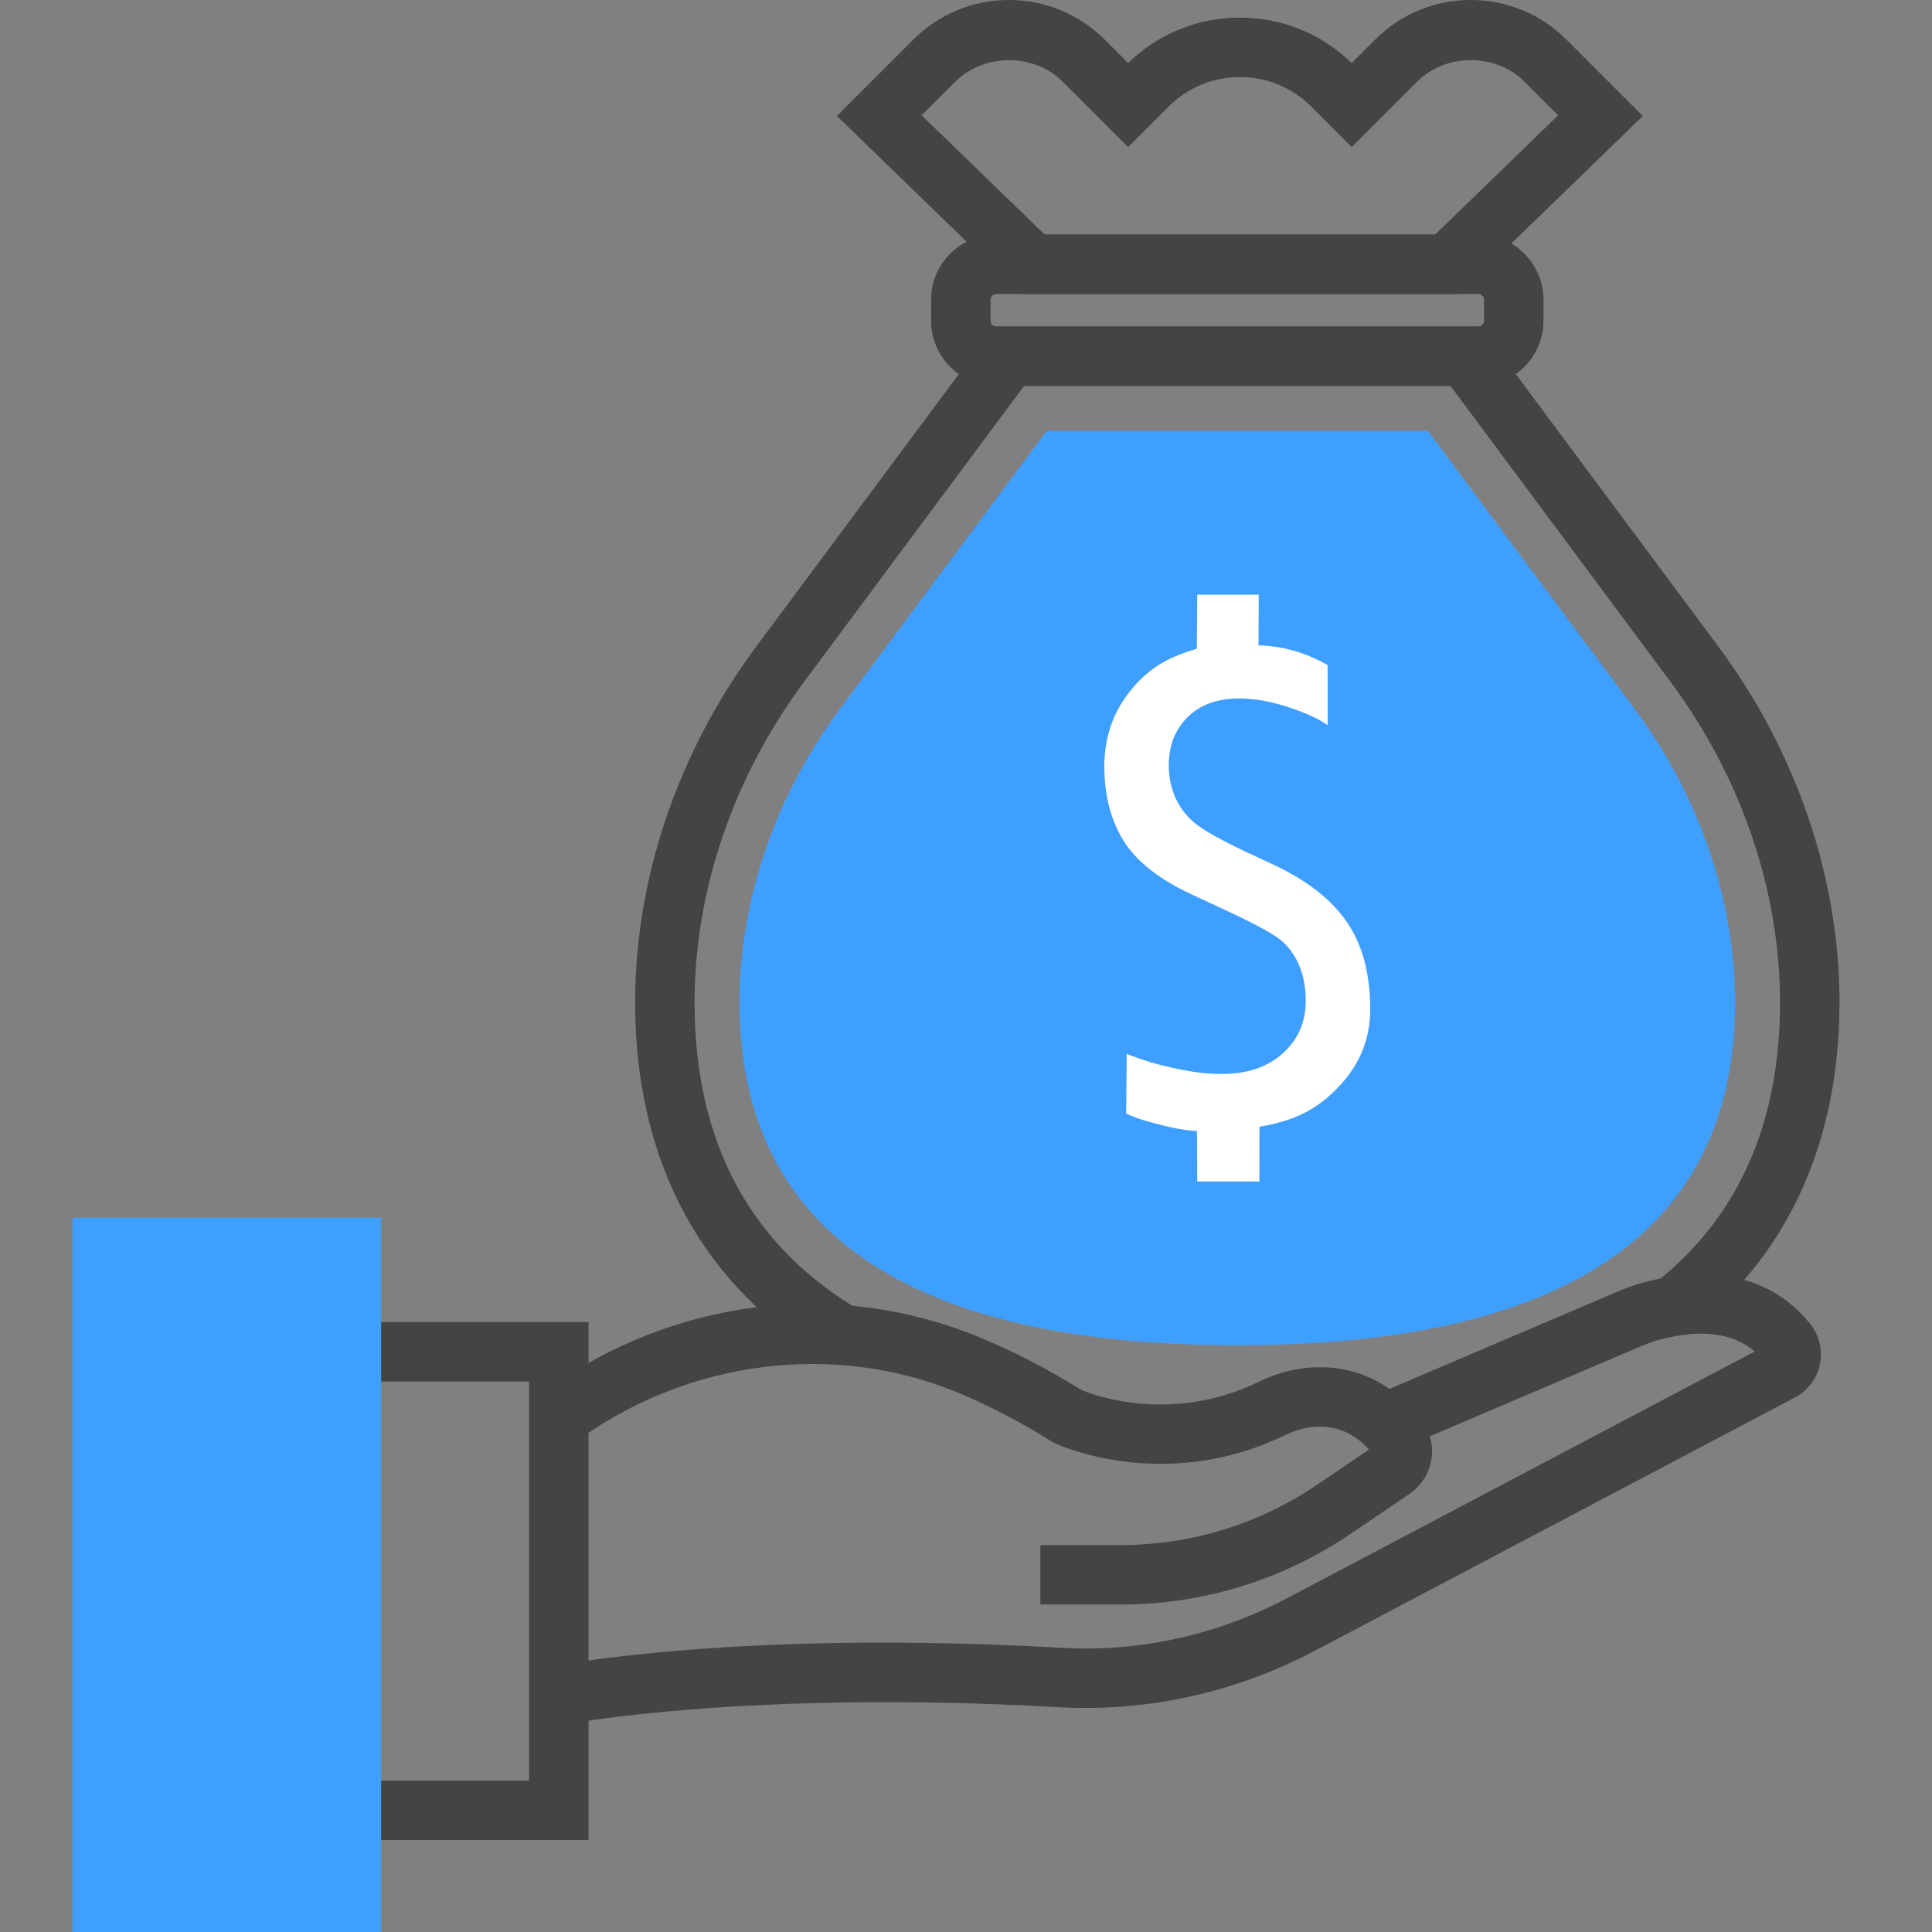 <?xml version="1.0" encoding="utf-8"?>
<!-- Generator: Adobe Illustrator 15.0.0, SVG Export Plug-In . SVG Version: 6.00 Build 0)  -->
<!DOCTYPE svg PUBLIC "-//W3C//DTD SVG 1.1//EN" "http://www.w3.org/Graphics/SVG/1.1/DTD/svg11.dtd">
<svg version="1.1" id="Layer_1" xmlns="http://www.w3.org/2000/svg" xmlns:xlink="http://www.w3.org/1999/xlink" x="0px" y="0px"
	 width="80px" height="80px" viewBox="0 0 80 80" enable-background="new 0 0 80 80" xml:space="preserve">
<rect x="0" y="0" width="80" height="80" fill="#808080" stroke="none"/>
<g id="XMLID_1043_">
	<g id="XMLID_1053_">
		<path fill="#3F9FFF" d="M51.233,55.704c-13.654,0-20.589-4.762-20.612-14.156c-0.01-4.242,1.469-8.575,4.164-12.2l8.555-11.505
			h15.787l8.555,11.505c2.695,3.625,4.174,7.958,4.163,12.2C71.822,50.942,64.887,55.704,51.233,55.704z"/>
	</g>
	<g id="XMLID_1051_">
		<path fill="#FFFFFF" d="M49.564,46.835c-0.613-0.035-1.154-0.166-1.599-0.28c-0.452-0.116-0.89-0.237-1.332-0.445l0.022-2.466
			c0.771,0.287,1.088,0.388,1.871,0.567c0.877,0.2,1.488,0.258,2.085,0.258c1.041,0,1.877-0.284,2.509-0.854
			s0.948-1.294,0.948-2.176c0-0.551-0.092-1.04-0.273-1.468c-0.184-0.427-0.433-0.771-0.748-1.034
			c-0.316-0.262-1.034-0.656-2.155-1.181l-1.574-0.733c-1.335-0.624-2.267-1.362-2.797-2.216c-0.529-0.854-0.793-1.881-0.793-3.083
			c0-1.237,0.389-2.314,1.167-3.229c0.778-0.917,1.566-1.304,2.663-1.632l0.016-2.239h2.548l-0.011,2.099
			c1.214,0.03,2.16,0.417,2.863,0.817l0.001,2.489c-0.354-0.258-0.898-0.507-1.627-0.747c-0.729-0.241-1.405-0.361-2.028-0.361
			c-0.908,0-1.621,0.258-2.143,0.773c-0.521,0.517-0.78,1.179-0.78,1.989c0,0.498,0.094,0.951,0.28,1.361
			c0.187,0.409,0.454,0.756,0.801,1.041c0.348,0.286,1.022,0.667,2.028,1.147l1.228,0.574c1.389,0.65,2.401,1.444,3.043,2.382
			c0.641,0.938,0.961,2.143,0.961,3.61c0,1.212-0.429,2.271-1.289,3.184c-0.857,0.911-1.775,1.416-3.297,1.674l-0.004,2.267h-2.574
			L49.564,46.835z"/>
	</g>
	<g id="XMLID_1050_">
		<path fill="#444444" d="M34.429,56.423c-5.303-3.092-8.114-8.231-8.13-14.864c-0.011-5.17,1.77-10.423,5.018-14.79l9.852-13.249
			h20.131l9.851,13.249c3.248,4.367,5.03,9.619,5.019,14.79c-0.015,5.863-2.238,10.615-6.432,13.743l-1.472-1.974
			c3.599-2.684,5.429-6.646,5.441-11.775c0.011-4.643-1.599-9.371-4.531-13.315l-9.112-12.256H42.404l-9.113,12.256
			c-2.932,3.944-4.541,8.672-4.531,13.315c0.014,5.792,2.338,10.08,6.908,12.743L34.429,56.423z"/>
	</g>
	<g id="XMLID_248_">
		<path fill="#444444" d="M61.215,15.981H41.252c-1.487,0-2.697-1.21-2.697-2.697V12.41c0-1.488,1.21-2.698,2.697-2.698h19.963
			c1.487,0,2.697,1.21,2.697,2.698v0.875C63.912,14.771,62.702,15.981,61.215,15.981z M41.252,12.173
			c-0.128,0-0.235,0.108-0.235,0.237v0.875c0,0.128,0.107,0.235,0.235,0.235h19.963c0.128,0,0.235-0.107,0.235-0.235V12.41
			c0-0.128-0.107-0.237-0.235-0.237H41.252z"/>
	</g>
	<g id="XMLID_1048_">
		<path fill="#444444" d="M60.425,12.173H42.259l-7.604-7.37l3.163-3.162C38.877,0.583,40.284,0,41.781,0
			c1.496,0,2.904,0.583,3.963,1.642l0.969,0.968c1.246-1.214,2.887-1.88,4.628-1.88c1.743,0,3.383,0.667,4.629,1.881l0.969-0.969
			C57.997,0.583,59.404,0,60.901,0s2.905,0.583,3.964,1.642l3.161,3.162L60.425,12.173z M43.257,9.711h16.17l5.092-4.936
			l-1.394-1.394c-1.188-1.188-3.258-1.188-4.446,0L55.97,6.091l-1.679-1.68c-0.787-0.788-1.836-1.221-2.95-1.221
			s-2.161,0.434-2.95,1.222l-1.677,1.68l-2.71-2.71c-1.188-1.188-3.257-1.187-4.445,0l-1.396,1.394L43.257,9.711z"/>
	</g>
	<g id="XMLID_1047_">
		<path fill="#444444" d="M46.387,66.441h-3.309v-2.462h3.309c2.925,0,5.749-0.867,8.166-2.509l2.133-1.447
			c-0.211-0.241-0.464-0.448-0.758-0.619c-0.763-0.444-1.773-0.439-2.702,0.014c-4.949,2.417-9.343,0.438-9.526,0.353l-0.139-0.075
			c-1.312-0.823-2.646-1.516-3.966-2.058c-5.033-2.064-10.988-1.332-15.54,1.91l-1.428-2.006c5.314-3.783,12.005-4.599,17.901-2.181
			c1.424,0.584,2.857,1.324,4.263,2.201c0.487,0.202,3.718,1.42,7.354-0.356c1.672-0.815,3.549-0.788,5.021,0.071
			c0.733,0.427,1.336,0.989,1.789,1.673c0.635,0.95,0.366,2.26-0.603,2.917l-2.418,1.64C53.108,65.427,49.806,66.441,46.387,66.441z
			"/>
	</g>
	<g id="XMLID_1046_">
		<path fill="#444444" d="M23.575,71.379l-0.469-2.417c0.312-0.059,7.781-1.473,20.87-0.728c3.2,0.178,6.42-0.527,9.308-2.05
			l19.375-10.222c-0.689-0.599-1.881-1.031-3.921-0.494c-0.322,0.085-0.653,0.22-0.906,0.327l-10.009,4.269l-0.966-2.264
			l10.011-4.27c0.328-0.141,0.766-0.317,1.242-0.442c3.965-1.046,6.001,0.648,6.861,1.752c0.369,0.474,0.51,1.082,0.384,1.668
			c-0.125,0.584-0.499,1.077-1.027,1.356L54.432,68.361c-3.283,1.731-6.948,2.536-10.597,2.33
			C31.09,69.967,23.648,71.365,23.575,71.379z"/>
	</g>
	<g id="XMLID_1045_">
		<polygon fill="#444444" points="24.37,76.193 15.779,76.193 15.779,73.732 21.909,73.732 21.909,57.205 15.779,57.205 
			15.779,54.744 24.37,54.744 		"/>
	</g>
	<g id="XMLID_1044_">
		<rect x="3" y="50.422" fill="#3F9FFF" width="12.779" height="29.578"/>
	</g>
</g>
</svg>
